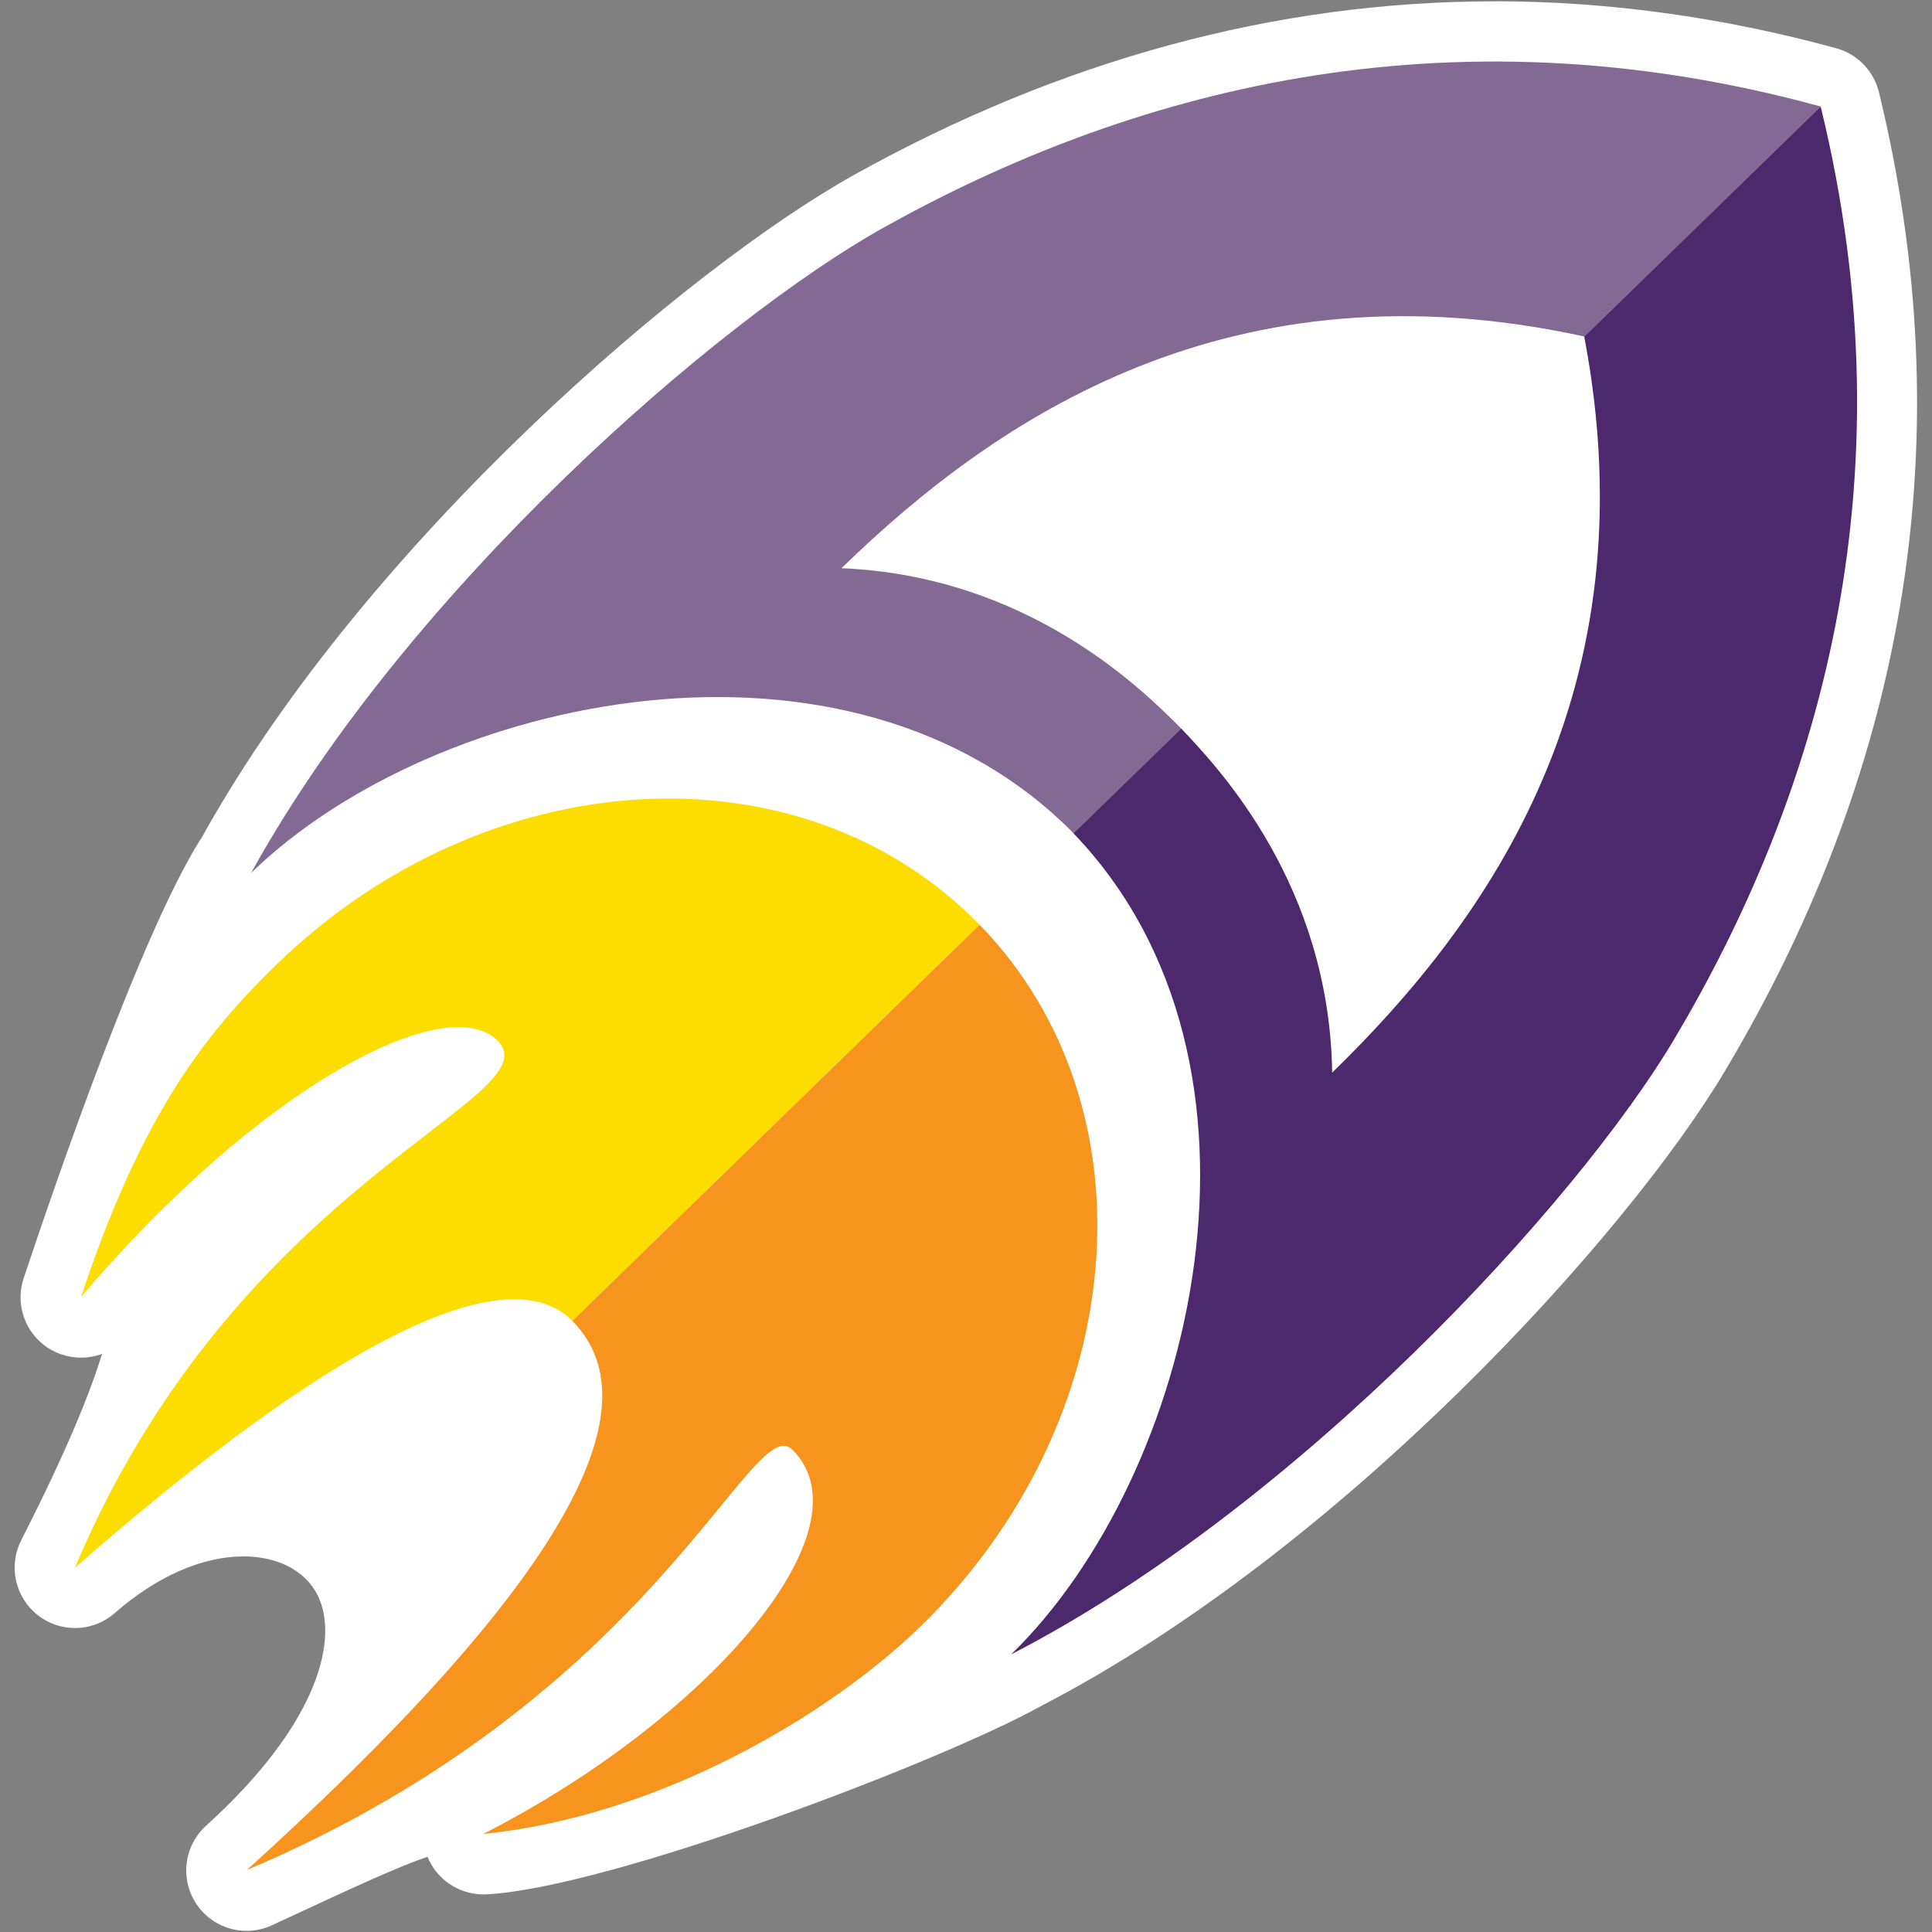 <?xml version="1.0" encoding="UTF-8"?><svg xmlns="http://www.w3.org/2000/svg" viewBox="0 0 32 32"><rect x="0" y="0" width="32" height="32" fill="#808080" stroke="none"/><defs><style>.cls-1{fill:#fff;}.cls-2{fill:#826a95;}.cls-3{fill:#f7941d;}.cls-4{fill:#fddd00;}.cls-5{fill:#4c286c;}</style></defs><g><path class="cls-1" d="m4.088,31.481c-.164,0-.322-.08-.417-.224-.136-.206-.102-.48.081-.646,1.703-1.543,2.458-3.142,2.02-4.275-.255-.662-.904-1.058-1.735-1.058-.807,0-1.682.377-2.463,1.062-.094.082-.212.124-.33.124-.108,0-.217-.035-.307-.105-.189-.147-.247-.408-.138-.622,1.811-3.544,1.537-4.194,1.524-4.22.011.058-.208.082-.719.396-.081.05-.172.074-.262.074-.11,0-.22-.036-.311-.108-.165-.131-.23-.351-.164-.55.552-1.658,1.938-5.672,2.862-7.136.029-.044.052-.076.074-.12,2.689-4.804,7.901-9.243,10.58-10.736,3.353-1.869,6.841-2.816,10.368-2.816,1.825,0,3.687.256,5.531.76.176.048.311.188.354.364,1.337,5.488.499,10.815-2.491,15.832-1.582,2.665-6.225,7.799-11.164,10.353-1.594.89-7.031,2.945-8.946,3.045-.009.001-.018.001-.026.001-.232,0-.436-.161-.487-.391-.055-.243-.106-.293-.108-.295h-.002c-.433,0-1.332.417-2.691,1.049l-.423.196c-.067.031-.139.046-.209.046Z"/><path class="cls-1" d="m24.752,1.021c1.703-0,3.504.225,5.399.743,1.536,6.308-.098,11.537-2.435,15.458-1.601,2.696-6.193,7.696-10.965,10.164-1.552.866-6.918,2.895-8.742,2.99-.105-.47-.277-.687-.645-.687-.538-0-1.496.467-3.277,1.292,3.721-3.372,2.357-6.202-.051-6.202-.859-0-1.851.36-2.793,1.186,1.629-3.188,2.019-4.891,1.144-4.891-.247-0-.596.136-1.046.413.245-.735,1.83-5.474,2.811-7.027.033-.049.065-.098.098-.163,2.598-4.641,7.68-9.02,10.376-10.523,2.783-1.551,6.189-2.752,10.125-2.752m.001-1h-0c-3.615 0-7.186.969-10.613,2.879-2.729,1.522-8.037,6.041-10.762,10.908-.033.064-.046.08-.058.097-.968,1.533-2.369,5.591-2.927,7.265-.133.399-.002.839.327,1.1.181.143.401.216.621.216.118,0,.237-.021.35-.063-.175.577-.548,1.537-1.338,3.086-.218.427-.102.949.276,1.244.181.141.398.211.614.211.236,0,.471-.083.659-.248.69-.605,1.448-.938,2.133-.938.616 0,1.09.276,1.268.737.278.721-.072,2.078-1.889,3.724-.366.332-.435.881-.162,1.293.19.288.508.448.834.448.141,0,.284-.03.42-.093l.423-.196c.867-.403,1.697-.788,2.153-.937.152.372.516.622.925.622.017,0,.035-0.0.053-.001,2.047-.107,7.549-2.207,9.178-3.116,4.997-2.584,9.725-7.812,11.337-10.527,3.058-5.133,3.915-10.585,2.547-16.206-.086-.353-.357-.632-.708-.728C28.527.283,26.622.021,24.753.021h0Z"/></g><path class="cls-2" d="m19.565,12.067c-.651-.654-2.535-2.525-5.627-2.656,2.589-2.519,6.462-5.116,12.303-3.837l3.916-3.81c-6.268-1.718-11.535-.219-15.515,2.002-2.737,1.527-7.889,5.99-10.483,10.693,3.036-2.954,9.902-4.432,13.623-.657l1.784-1.735Z"/><path class="cls-5" d="m19.565,12.067c.636.669,2.454,2.603,2.5,5.699,2.589-2.519,5.292-6.318,4.175-12.192l3.916-3.81c1.544,6.313-.099,11.536-2.429,15.454-1.602,2.694-6.205,7.721-10.979,10.184,3.036-2.954,4.704-9.776,1.032-13.6l1.784-1.735Z"/><path class="cls-4" d="m16.224,15.317c-2.945-3.028-8.16-2.731-11.648.662-1.174,1.142-2.234,2.483-3.234,5.504,2.923-3.448,6.035-5.109,6.902-4.245.932.958-4.292,2.284-7.004,8.73,3.585-3.146,6.988-5.342,8.24-4.091l6.745-6.561Z"/><path class="cls-3" d="m15.242,26.943c-1.497,1.456-4.32,3.141-7.24,3.433,3.658-1.859,6.461-5.03,5.121-6.367-.677-.655-2.247,4.09-9.036,6.965,5.042-4.564,6.868-7.598,5.393-9.096l6.745-6.561c2.945,3.028,2.505,8.232-.983,11.626Z"/></svg>
